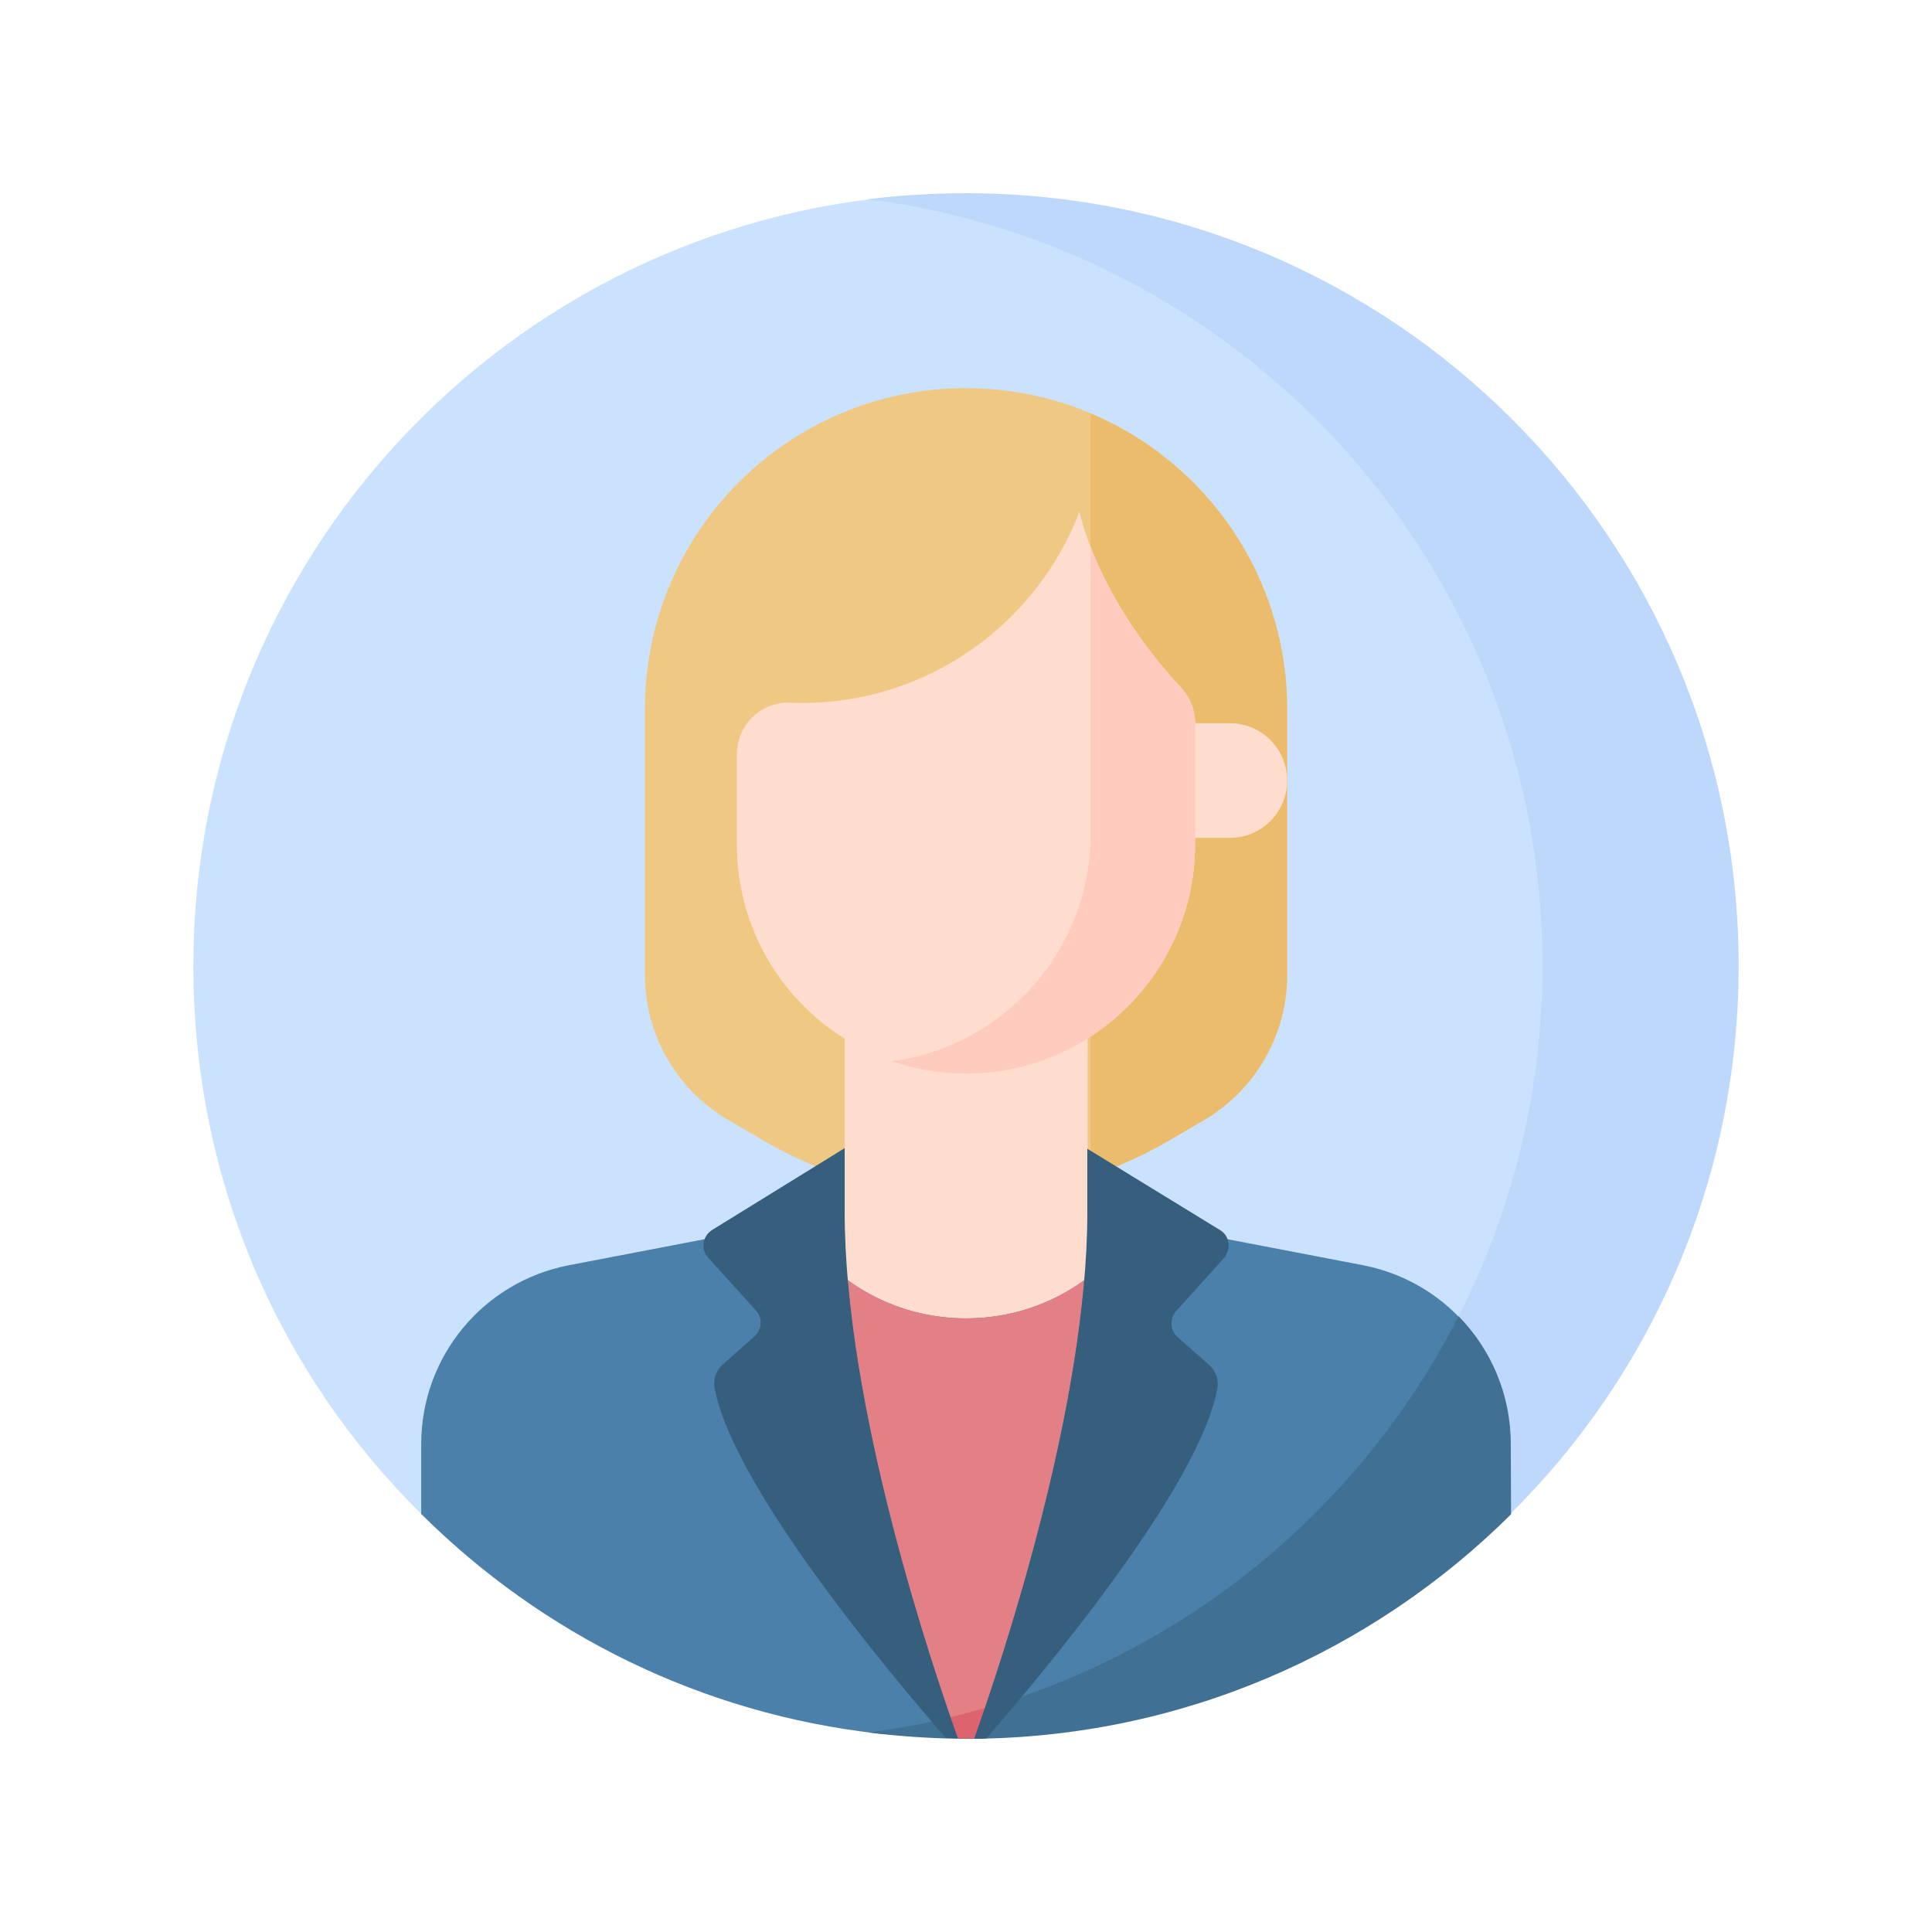 <svg xmlns="http://www.w3.org/2000/svg" xmlns:xlink="http://www.w3.org/1999/xlink" width="1500" zoomAndPan="magnify" viewBox="0 0 1125 1125" height="1500" preserveAspectRatio="xMidYMid meet" version="1.0"><defs><clipPath id="2d6922e824"><path d="M 112.5 113 L 911 113 L 911 985 L 112.5 985 Z M 112.5 113 " clip-rule="nonzero"/></clipPath><clipPath id="91f5138896"><path d="M 505 112.5 L 1012.5 112.5 L 1012.5 954 L 505 954 Z M 505 112.5 " clip-rule="nonzero"/></clipPath><clipPath id="c9e341bec9"><path d="M 505 766 L 880 766 L 880 1012.5 L 505 1012.5 Z M 505 766 " clip-rule="nonzero"/></clipPath><clipPath id="90461c3b25"><path d="M 553 994 L 574 994 L 574 1012.5 L 553 1012.5 Z M 553 994 " clip-rule="nonzero"/></clipPath><clipPath id="bf68cef6c2"><path d="M 409 668 L 558 668 L 558 1012.5 L 409 1012.5 Z M 409 668 " clip-rule="nonzero"/></clipPath><clipPath id="df4f1a2f99"><path d="M 567 668 L 716 668 L 716 1012.5 L 567 1012.5 Z M 567 668 " clip-rule="nonzero"/></clipPath></defs><g clip-path="url(#2d6922e824)"><path fill="#cbe2ff" d="M 563.379 984.73 L 732.797 935.875 C 841.059 850.812 910.656 718.828 910.656 570.496 C 910.656 342.551 746.332 152.922 529.637 113.73 C 296.594 130.602 112.586 324.977 112.586 562.41 C 112.586 687.543 162.852 800.023 245.277 881.57 L 263.906 898.969 Z M 563.379 984.73 " fill-opacity="1" fill-rule="nonzero"/></g><g clip-path="url(#91f5138896)"><path fill="#bed8fb" d="M 562.5 112.5 C 543.168 112.5 524.012 113.73 505.383 116.016 C 726.824 144.133 898.176 333.238 898.176 562.238 C 898.176 730.25 806.086 876.824 669.531 953.977 L 861.27 898.617 C 953.887 816.543 1012.414 696.332 1012.414 562.41 C 1012.414 313.906 811.008 112.5 562.5 112.5 Z M 562.5 112.5 " fill-opacity="1" fill-rule="nonzero"/></g><path fill="#efc984" d="M 701.164 652.043 C 731.043 634.469 749.496 602.309 749.496 567.684 C 749.496 467.684 749.496 413.027 749.496 413.027 C 749.496 309.863 665.84 226.031 562.5 226.031 C 459.16 226.031 375.504 309.688 375.504 413.027 C 375.504 413.027 375.504 467.684 375.504 567.684 C 375.504 602.48 393.957 634.469 423.836 652.043 L 444.926 664.344 C 480.602 685.258 521.199 696.332 562.5 696.332 C 603.801 696.332 644.398 685.258 680.074 664.344 Z M 701.164 652.043 " fill-opacity="1" fill-rule="nonzero"/><path fill="#eabc6b" d="M 749.496 413.027 C 749.496 335.523 702.395 269.09 635.082 240.797 L 635.082 684.73 C 650.727 679.637 665.84 672.781 680.074 664.52 L 701.164 652.219 C 731.043 634.645 749.496 602.484 749.496 567.859 C 749.496 467.684 749.496 413.027 749.496 413.027 Z M 749.496 413.027 " fill-opacity="1" fill-rule="nonzero"/><path fill="#ffddce" d="M 562.5 847.297 L 681.129 763.816 L 633.324 705.82 L 633.324 573.66 L 491.852 573.66 L 491.852 705.82 L 444.047 763.816 Z M 562.5 847.297 " fill-opacity="1" fill-rule="nonzero"/><path fill="#4a80aa" d="M 793.781 736.754 L 662.852 711.621 C 642.113 745.363 605.031 767.684 562.5 767.684 C 519.969 767.684 482.887 745.188 462.148 711.621 L 331.219 736.754 C 281.305 746.418 245.277 790.004 245.277 840.797 L 245.277 881.57 C 315.398 951.34 408.371 998.09 512.062 1009.512 C 519.793 1010.391 527.703 1009.863 535.258 1008.281 L 568.652 1000.902 C 576.559 999.145 584.82 999.32 592.555 1001.43 C 603.449 1004.238 614.871 1003.359 625.242 999.145 C 727.176 956.438 810.832 878.406 860.566 780.34 C 845.277 758.195 821.727 742.203 793.781 736.754 Z M 793.781 736.754 " fill-opacity="1" fill-rule="nonzero"/><g clip-path="url(#c9e341bec9)"><path fill="#407093" d="M 879.723 840.797 C 879.723 812.148 868.301 785.785 849.32 766.453 C 783.238 896.156 655.996 989.652 505.559 1008.809 C 523.836 1011.094 542.289 1012.324 561.27 1012.5 C 561.797 1012.5 563.379 1012.5 564.258 1012.5 C 687.457 1012.148 798.879 962.234 879.898 881.746 Z M 879.723 840.797 " fill-opacity="1" fill-rule="nonzero"/></g><path fill="#e28086" d="M 571.641 1000.199 C 588.336 951.691 623.133 842.027 631.395 745.363 C 612.062 759.426 588.16 767.684 562.5 767.684 C 536.84 767.684 512.938 759.426 493.605 745.363 C 502.043 844.484 538.598 957.492 554.766 1003.887 Z M 571.641 1000.199 " fill-opacity="1" fill-rule="nonzero"/><g clip-path="url(#90461c3b25)"><path fill="#dd636e" d="M 553.359 1000.023 C 554.941 1004.766 556.348 1008.809 557.754 1012.324 C 566.895 1012.5 563.73 1012.324 567.422 1012.324 C 569.18 1007.578 571.289 1001.605 573.57 994.574 C 566.895 996.508 560.039 998.266 553.359 1000.023 Z M 553.359 1000.023 " fill-opacity="1" fill-rule="nonzero"/></g><path fill="#ffddce" d="M 687.809 400.551 C 637.895 346.77 628.582 297.914 628.582 297.914 C 603.801 362.938 540.707 409.336 466.895 409.336 C 464.609 409.336 462.324 409.336 460.215 409.16 C 443.168 408.457 429.109 422.168 429.109 439.039 L 429.109 493.695 C 430.164 566.453 489.391 624.977 562.5 624.977 C 635.434 624.977 694.66 566.277 695.891 493.695 L 695.891 420.938 C 695.891 413.203 692.902 405.996 687.809 400.551 Z M 687.809 400.551 " fill-opacity="1" fill-rule="nonzero"/><path fill="#ffcbbe" d="M 687.809 400.551 C 657.754 368.211 642.465 337.633 635.082 318.477 L 635.082 487.719 C 634.027 554.504 583.941 609.336 519.266 617.949 C 532.797 622.516 547.387 625.152 562.5 625.152 C 635.434 625.152 694.66 566.453 695.891 493.871 L 695.891 421.113 C 695.891 413.203 692.902 405.996 687.809 400.551 Z M 687.809 400.551 " fill-opacity="1" fill-rule="nonzero"/><g clip-path="url(#bf68cef6c2)"><path fill="#365e7d" d="M 414.695 716.191 C 409.074 719.707 407.844 727.438 412.41 732.359 L 440.18 763.113 C 444.223 767.508 443.695 774.363 439.301 778.23 L 421.023 794.398 C 417.156 797.738 415.223 803.008 416.102 807.93 C 426.297 865.047 517.684 974.012 550.727 1011.973 C 553.008 1011.973 555.469 1012.148 557.754 1012.148 C 541.762 967.332 491.852 818.652 491.852 705.645 L 491.852 668.562 Z M 414.695 716.191 " fill-opacity="1" fill-rule="nonzero"/></g><g clip-path="url(#df4f1a2f99)"><path fill="#365e7d" d="M 710.305 716.191 L 633.148 668.914 L 633.148 705.996 C 633.148 818.828 583.238 967.684 567.246 1012.5 C 569.531 1012.5 571.992 1012.5 574.273 1012.324 C 607.316 974.363 698.703 865.398 708.898 808.281 C 709.777 803.184 707.844 798.09 703.977 794.75 L 685.699 778.582 C 681.305 774.715 680.953 767.859 684.82 763.465 L 712.59 732.711 C 717.156 727.438 716.102 719.531 710.305 716.191 Z M 710.305 716.191 " fill-opacity="1" fill-rule="nonzero"/></g><path fill="#ffddce" d="M 716.102 421.113 L 695.891 421.113 L 695.891 487.895 L 716.102 487.895 C 734.555 487.895 749.496 472.957 749.496 454.504 C 749.496 436.051 734.555 421.113 716.102 421.113 Z M 716.102 421.113 " fill-opacity="1" fill-rule="nonzero"/></svg>